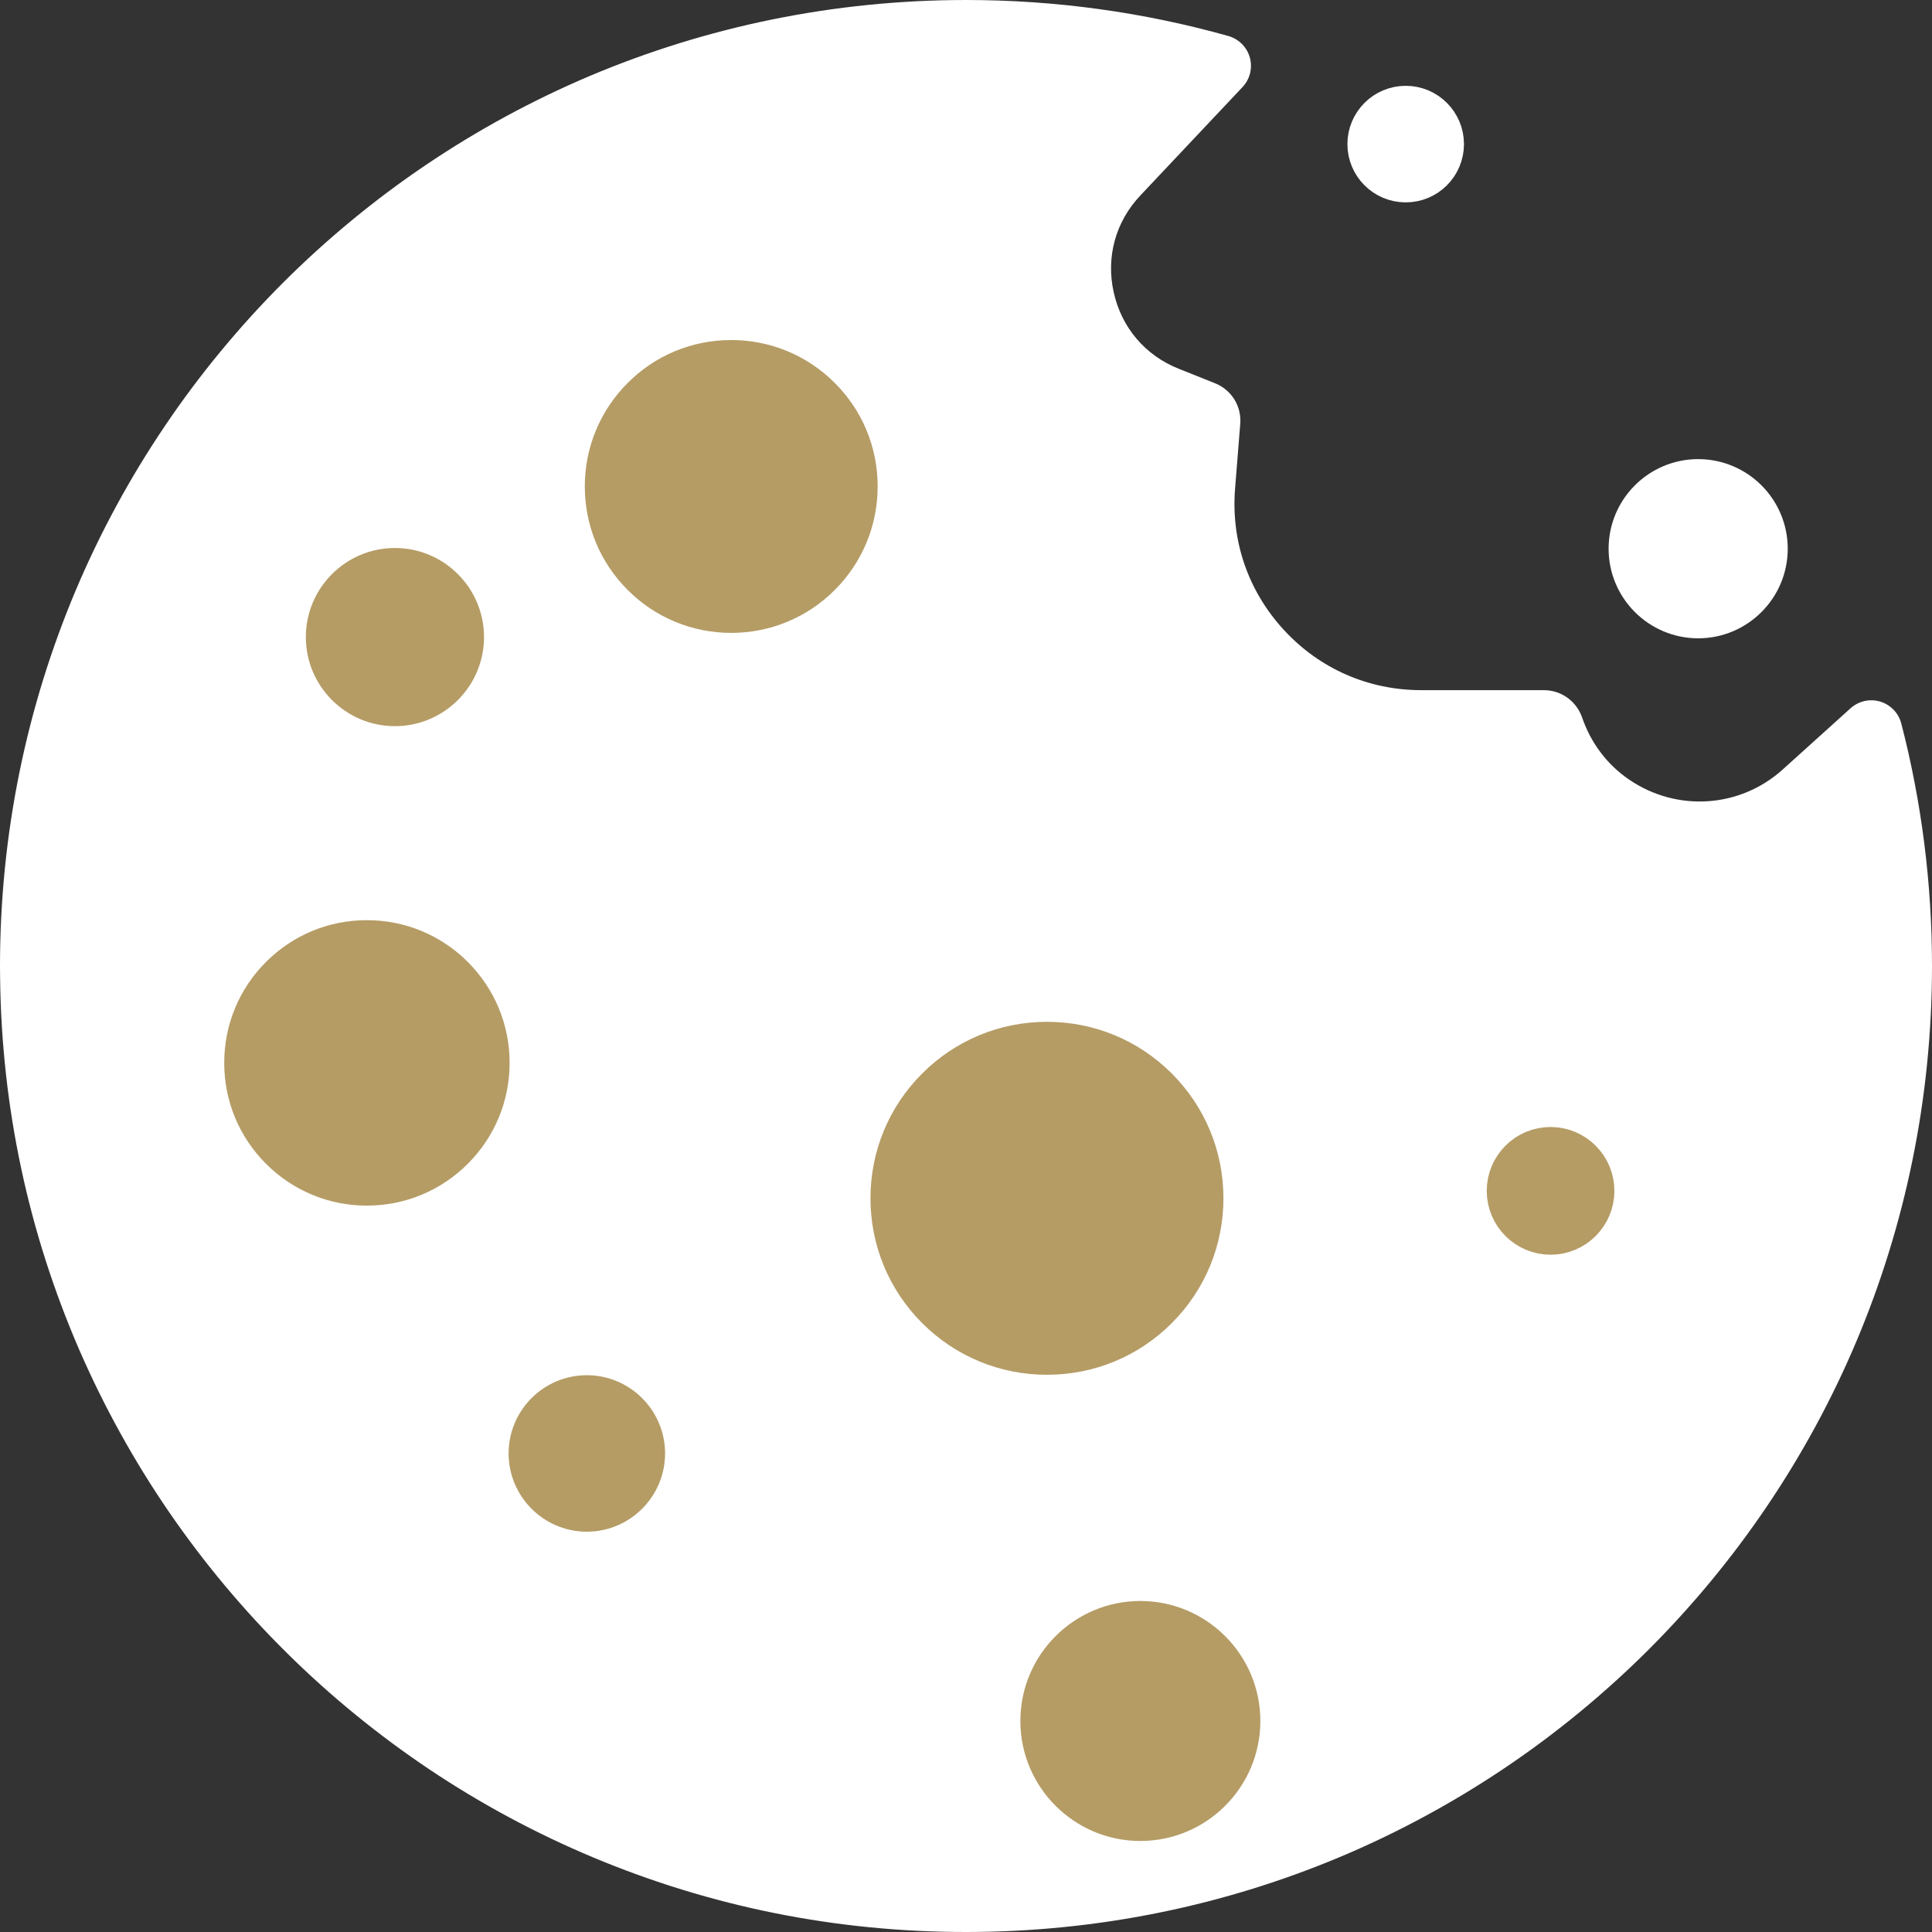 <svg width="36" height="36" viewBox="0 0 36 36" fill="none" xmlns="http://www.w3.org/2000/svg">
<rect x="0" y="0" width="36" height="36" fill="#333333" stroke="none"/>
<path d="M35.428 13.482C35.378 13.287 35.229 13.132 35.035 13.073C34.842 13.015 34.632 13.063 34.482 13.198L33.221 14.336C32.423 15.058 31.243 15.135 30.352 14.524C29.945 14.245 29.644 13.845 29.48 13.369C29.375 13.065 29.09 12.86 28.768 12.86H26.483C25.5 12.86 24.592 12.463 23.925 11.74C23.259 11.019 22.935 10.082 23.014 9.102L23.11 7.899C23.137 7.568 22.947 7.264 22.639 7.141L21.963 6.871C21.338 6.622 20.897 6.102 20.752 5.445C20.606 4.788 20.787 4.13 21.25 3.641L23.152 1.623C23.291 1.476 23.343 1.268 23.289 1.073C23.235 0.878 23.083 0.726 22.889 0.671C21.305 0.226 19.661 0 18 0C16.779 0 15.559 0.123 14.373 0.366C13.217 0.602 12.08 0.955 10.993 1.414C9.927 1.865 8.898 2.424 7.935 3.074C6.982 3.717 6.086 4.457 5.271 5.271C4.457 6.086 3.717 6.982 3.074 7.935C2.423 8.898 1.865 9.926 1.414 10.993C0.955 12.08 0.602 13.217 0.366 14.373C0.123 15.558 0 16.779 0 18C0 18.075 -1.39698e-09 18.152 0.002 18.227C0.031 20.632 0.528 22.963 1.478 25.154C1.936 26.207 2.498 27.224 3.149 28.173C3.795 29.114 4.534 29.999 5.347 30.802C6.159 31.606 7.052 32.334 8.001 32.97C8.959 33.611 9.983 34.162 11.043 34.606C13.248 35.531 15.589 36 18 36C19.221 36 20.441 35.877 21.627 35.634C22.783 35.398 23.92 35.045 25.007 34.586C26.073 34.135 27.102 33.576 28.065 32.926C29.018 32.283 29.914 31.543 30.729 30.729C31.543 29.914 32.283 29.018 32.926 28.065C33.577 27.102 34.135 26.074 34.586 25.007C35.045 23.92 35.398 22.783 35.634 21.627C35.877 20.442 36 19.221 36 18C36 16.47 35.808 14.95 35.428 13.482Z" fill="white"/>
<path d="M8.363 18.278C7.955 17.87 7.413 17.646 6.836 17.646C6.259 17.646 5.717 17.87 5.31 18.278C4.902 18.686 4.678 19.228 4.678 19.805C4.678 20.382 4.902 20.924 5.31 21.332C5.718 21.74 6.26 21.965 6.836 21.965C7.413 21.965 7.955 21.74 8.363 21.332C8.771 20.924 8.996 20.382 8.996 19.805C8.996 19.228 8.771 18.686 8.363 18.278Z" fill="#B59C65" stroke="#B59C65" stroke-miterlimit="10"/>
<path d="M15.201 7.489C14.78 7.068 14.221 6.836 13.625 6.836C13.03 6.836 12.47 7.067 12.05 7.489C11.629 7.91 11.397 8.469 11.397 9.064C11.397 9.66 11.628 10.219 12.05 10.64C12.47 11.061 13.03 11.293 13.625 11.293C14.221 11.293 14.78 11.061 15.201 10.64C15.622 10.219 15.854 9.66 15.854 9.064C15.854 8.469 15.623 7.909 15.201 7.489Z" fill="#B59C65" stroke="#B59C65" stroke-miterlimit="10"/>
<path d="M21.481 20.357C20.954 19.83 20.254 19.54 19.509 19.54C18.764 19.54 18.063 19.83 17.537 20.357C17.01 20.883 16.72 21.583 16.72 22.328C16.72 23.073 17.01 23.774 17.537 24.301C18.063 24.827 18.763 25.117 19.509 25.117C20.255 25.117 20.955 24.827 21.481 24.301C22.007 23.774 22.297 23.074 22.297 22.328C22.297 21.583 22.007 20.883 21.481 20.357Z" fill="#B59C65" stroke="#B59C65" stroke-miterlimit="10"/>
<path d="M31.643 9.055C30.998 9.055 30.474 9.579 30.474 10.225C30.474 10.869 30.998 11.394 31.643 11.394C32.288 11.394 32.812 10.869 32.812 10.225C32.812 9.579 32.288 9.055 31.643 9.055Z" fill="white" stroke="white" stroke-miterlimit="10"/>
<path d="M26.193 2.099C25.87 2.099 25.607 2.362 25.607 2.685C25.607 3.009 25.87 3.271 26.193 3.271C26.517 3.271 26.779 3.009 26.779 2.685C26.779 2.362 26.517 2.099 26.193 2.099Z" fill="white" stroke="white" stroke-miterlimit="10"/>
<path d="M10.935 26.125C10.406 26.125 9.977 26.555 9.977 27.083C9.977 27.61 10.407 28.041 10.935 28.041C11.462 28.041 11.893 27.61 11.893 27.083C11.893 26.555 11.462 26.125 10.935 26.125Z" fill="#B59C65" stroke="#B59C65" stroke-miterlimit="10"/>
<path d="M28.892 21.5C28.512 21.5 28.203 21.81 28.203 22.19C28.203 22.57 28.513 22.88 28.892 22.88C29.273 22.88 29.582 22.57 29.582 22.19C29.582 21.81 29.273 21.5 28.892 21.5Z" fill="#B59C65" stroke="#B59C65" stroke-miterlimit="10"/>
<path d="M21.249 30.332C20.292 30.332 19.513 31.111 19.513 32.068C19.513 33.025 20.292 33.804 21.249 33.804C22.206 33.804 22.985 33.025 22.985 32.068C22.985 31.111 22.206 30.332 21.249 30.332Z" fill="#B59C65" stroke="#B59C65" stroke-miterlimit="10"/>
<path d="M7.359 10.711C6.719 10.711 6.199 11.232 6.199 11.871C6.199 12.51 6.719 13.031 7.359 13.031C7.998 13.031 8.519 12.51 8.519 11.871C8.519 11.232 7.998 10.711 7.359 10.711Z" fill="#B59C65" stroke="#B59C65" stroke-miterlimit="10"/>
</svg>
